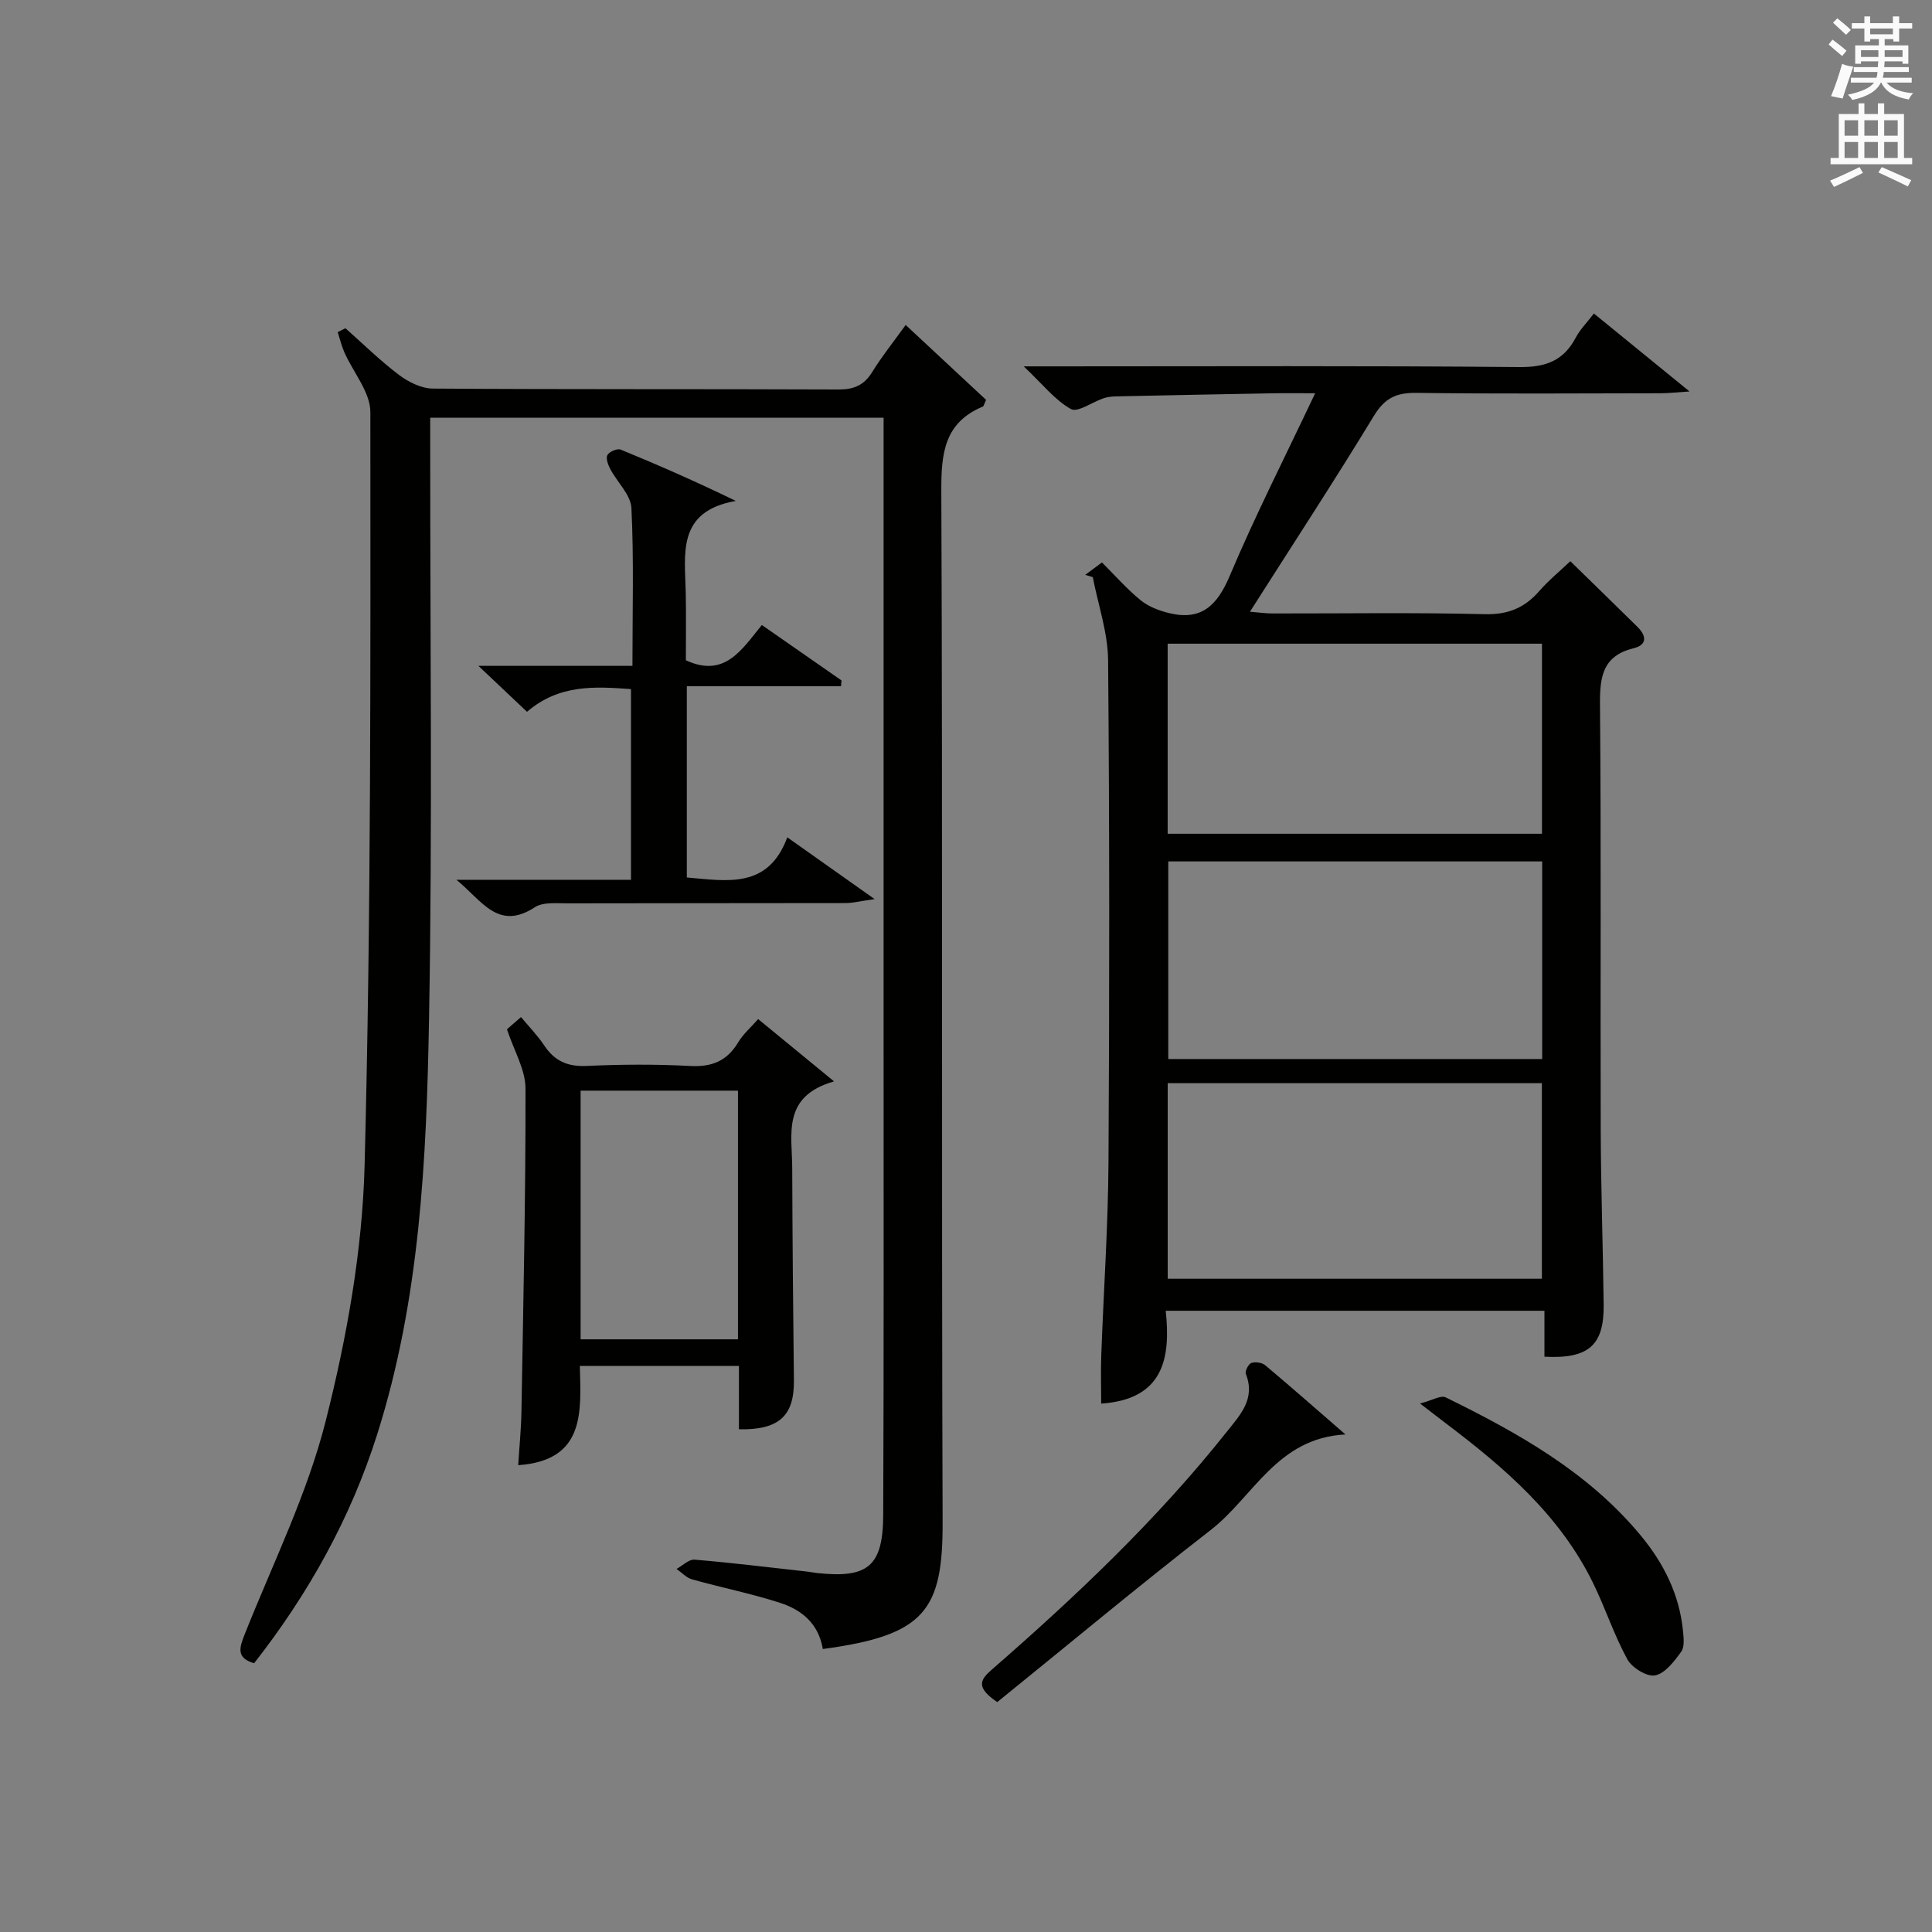 <?xml version="1.0" encoding="utf-8"?>
<!-- Generator: Adobe Illustrator 22.0.0, SVG Export Plug-In . SVG Version: 6.00 Build 0)  -->
<svg version="1.1" id="漢-ZDIC-典" xmlns="http://www.w3.org/2000/svg" xmlns:xlink="http://www.w3.org/1999/xlink" x="0px" y="0px"
	 viewBox="0 0 400 400" style="enable-background:new 0 0 400 400;" xml:space="preserve">
<rect x="0" y="0" width="400" height="400" fill="#808080" stroke="none"/>
<style type="text/css">
	.st1{fill:#010100;}
	.st2{fill:#fafafb;}
</style>
<g>
	
	<path class="st1" d="M170.36,341.41c-0.91-5.37-4.48-8.14-8.86-9.56c-5.97-1.93-12.16-3.16-18.22-4.86c-1.18-0.33-2.14-1.42-3.21-2.16
		c1.25-0.68,2.55-2.02,3.74-1.92c7.78,0.65,15.53,1.61,23.29,2.47c0.66,0.07,1.31,0.21,1.98,0.29c10.61,1.16,13.74-1.36,13.78-12.04
		c0.14-32.82,0.07-65.65,0.08-98.47c0.01-40.82,0-81.64,0-122.47c0-1.96,0-3.93,0-6.2c-31.37,0-62.27,0-93.87,0c0,2.04,0,3.97,0,5.9
		c-0.02,39.49,0.47,78.99-0.24,118.46c-0.52,29.03-1.86,58.14-10.76,86.19c-5.49,17.31-14.19,32.92-25.46,47.32
		c-3.8-1.13-3.02-3.28-1.93-6.04c5.81-14.64,12.93-28.98,16.76-44.14c4.36-17.26,7.59-35.23,8.05-52.98
		c1.35-51.94,1.21-103.92,1.19-155.88c0-4.12-3.55-8.22-5.38-12.37c-0.59-1.34-0.93-2.79-1.38-4.19c0.53-0.27,1.07-0.53,1.6-0.8
		c3.68,3.26,7.2,6.73,11.11,9.68c1.95,1.47,4.62,2.79,6.98,2.81c27.99,0.19,55.98,0.07,83.98,0.19c3.2,0.01,5.29-0.87,6.98-3.6
		c2-3.24,4.4-6.23,6.94-9.76c5.75,5.35,11.26,10.49,16.65,15.51c-0.4,0.83-0.47,1.3-0.69,1.39c-7.9,3.31-8.61,9.56-8.58,17.33
		c0.29,71.15,0.02,142.29,0.27,213.44C195.23,333.4,191.57,338.57,170.36,341.41z"/>
	<path class="st1" d="M224.68,119.02c1.15-0.85,2.3-1.7,3.47-2.57c2.8,2.79,5.21,5.56,8.03,7.84c1.63,1.32,3.84,2.16,5.93,2.66
		c6.65,1.6,9.92-1.63,12.49-7.72c5.28-12.5,11.45-24.62,17.69-37.81c-3.45,0-6.2-0.04-8.95,0.01c-10.81,0.19-21.61,0.41-32.42,0.64
		c-0.82,0.02-1.68,0.13-2.46,0.39c-2.31,0.78-5.35,3.01-6.74,2.23c-3.31-1.86-5.84-5.12-9.77-8.84c3.15,0,4.89,0,6.64,0
		c31.98,0,63.97-0.15,95.95,0.15c5.48,0.05,9.17-1.3,11.71-6.11c0.9-1.7,2.33-3.13,3.75-4.98c6.44,5.25,12.59,10.27,19.8,16.14
		c-2.73,0.17-4.39,0.37-6.05,0.37c-16.82,0.02-33.65,0.15-50.47-0.08c-4.11-0.06-6.55,1.03-8.79,4.7
		c-8.2,13.48-16.84,26.69-25.7,40.61c1.92,0.16,3.28,0.36,4.65,0.36c14.66,0.02,29.32-0.22,43.97,0.15
		c4.82,0.12,8.25-1.31,11.29-4.8c1.96-2.24,4.3-4.15,6.42-6.17c4.7,4.6,9.32,9.08,13.9,13.6c1.84,1.82,2.1,3.71-0.8,4.42
		c-6.37,1.57-7.01,5.84-6.96,11.59c0.26,29.32,0.06,58.64,0.15,87.95c0.04,12.14,0.47,24.28,0.61,36.43
		c0.09,8.33-3.11,11.2-12.26,10.71c0-3.02,0-6.08,0-9.51c-26.31,0-52.02,0-78.41,0c1.05,9.81-0.43,18.34-13.36,19.22
		c0-3.19-0.11-6.65,0.02-10.1c0.48-13.29,1.41-26.57,1.49-39.86c0.21-34.65,0.22-69.3-0.08-103.95c-0.05-5.74-2.07-11.47-3.17-17.2
		C225.74,119.32,225.21,119.17,224.68,119.02z M319.29,178.35c-26.08,0-51.77,0-77.41,0c0,13.88,0,27.4,0,40.91
		c26.02,0,51.57,0,77.41,0C319.29,205.53,319.29,192.13,319.29,178.35z M319.23,224.26c-25.93,0-51.52,0-77.47,0
		c0,13.54,0,26.92,0,40.49c25.93,0,51.52,0,77.47,0C319.23,251.2,319.23,237.82,319.23,224.26z M319.25,133.27
		c-25.95,0-51.55,0-77.5,0c0,13.26,0,26.32,0,39.35c26.03,0,51.74,0,77.5,0C319.25,159.31,319.25,146.39,319.25,133.27z"/>
	<path class="st1" d="M172.68,223.89c-10.85,3.09-8.68,10.96-8.66,17.91c0.05,14.65,0.18,29.29,0.35,43.94c0.09,7.34-3,10.35-11.38,10.18
		c0-2.07,0-4.17,0-6.26c0-2.15,0-4.31,0-6.85c-10.98,0-21.69,0-32.94,0c0.22,9.41,1.22,19.56-12.76,20.54
		c0.23-3.75,0.61-7.45,0.67-11.16c0.38-22.28,0.88-44.57,0.84-66.85c-0.01-3.88-2.36-7.75-3.84-12.24c0.41-0.36,1.48-1.28,2.91-2.53
		c1.71,2.06,3.45,3.84,4.8,5.87c2.14,3.23,4.84,4.43,8.78,4.25c7.14-0.33,14.33-0.37,21.47,0.01c4.5,0.24,7.63-1.06,9.93-4.92
		c0.99-1.66,2.54-2.99,4.12-4.79C161.89,215.01,166.57,218.86,172.68,223.89z M152.79,225.81c-11.12,0-21.82,0-32.58,0
		c0,17.32,0,34.25,0,51.48c10.93,0,21.65,0,32.58,0C152.79,260.06,152.79,243.14,152.79,225.81z"/>
	<path class="st1" d="M157.73,129.4c5.92,4.12,11.21,7.8,16.5,11.48c-0.04,0.4-0.08,0.8-0.11,1.2c-10.58,0-21.17,0-31.92,0
		c0,13.72,0,26.49,0,39.59c8.36,0.72,16.84,2.41,20.8-8.31c6.06,4.29,11.44,8.09,18.08,12.79c-2.89,0.4-4.48,0.82-6.08,0.82
		c-19.15,0.04-38.3,0.01-57.44,0.06c-2.3,0.01-5.09-0.32-6.82,0.8c-7.61,4.96-10.9-1.31-16.24-5.68c12.65,0,24.21,0,36.14,0
		c0-13.27,0-26.16,0-39.48c-7.43-0.53-14.83-1.05-21.53,4.7c-3.01-2.84-5.99-5.67-10.06-9.51c11.3,0,21.4,0,31.89,0
		c0-11.45,0.31-22.08-0.21-32.66c-0.14-2.76-2.94-5.36-4.39-8.11c-0.46-0.87-0.95-2.23-0.58-2.88c0.4-0.7,2.04-1.41,2.73-1.13
		c7.79,3.19,15.5,6.58,23.85,10.63c-12.33,2.17-10.51,11.04-10.36,19.15c0.09,4.65,0.02,9.31,0.02,13.84
		C150.04,140.44,153.58,134.48,157.73,129.4z"/>
	<path class="st1" d="M206.47,352.4c-4.41-2.99-3.61-4.56-1.2-6.66c17.45-15.21,34.25-31.08,48.69-49.27c2.81-3.53,6.02-6.83,3.98-12.02
		c-0.22-0.56,0.54-2.05,1.13-2.26c0.83-0.29,2.21-0.09,2.88,0.47c5.32,4.46,10.53,9.06,16.61,14.33
		c-14.18,0.71-19.05,12.93-27.92,19.8C235.7,328.39,221.17,340.51,206.47,352.4z"/>
	<path class="st1" d="M294,290.58c2.55-0.66,4.32-1.76,5.31-1.27c14.98,7.35,29.5,15.46,40.38,28.59c4.74,5.72,8.01,12.2,8.75,19.72
		c0.14,1.45,0.37,3.33-0.36,4.34c-1.43,1.99-3.32,4.49-5.4,4.91c-1.68,0.34-4.79-1.57-5.75-3.32c-2.77-5.06-4.57-10.63-7.11-15.82
		c-6.86-14.02-18.32-23.86-30.47-33.04C298.03,293.68,296.72,292.67,294,290.58z"/>
	
	
	
	
	<path class="st2" d="M378.6,9.2l0.8-1c0.9,0.7,1.9,1.4,2.9,2.3l-0.9,1.1C380.3,10.7,379.4,9.9,378.6,9.2z M379.1,19.9
		c0.9-2.1,1.6-4.3,2.3-6.7c0.4,0.2,0.8,0.4,2.3,0.6c-0.7,2.1-1.5,4.3-2.2,6.6L379.1,19.9z M379.5,4.7l0.9-0.9c1,0.8,2,1.6,2.8,2.4
		l-1,1C381.2,6.3,380.3,5.4,379.5,4.7z M392,3.4h1.2v1.4h2.7v1.1h-2.7v2.7H392V8.1h-1.8v1.3h4.9v3.8h-1.2v-0.5h-3.7
		c0,0.4-0.1,0.9-0.1,1.2h5.1v1H390c0,0.5-0.1,0.9-0.2,1.2h6v1h-5.2c1.1,1.3,2.9,2,5.5,2.2c-0.4,0.4-0.7,0.8-0.9,1.3
		c-2.9-0.5-4.8-1.6-5.7-3.5h-0.1c-0.8,1.7-2.7,2.9-5.9,3.6c-0.2-0.4-0.6-0.8-0.9-1.1c2.8-0.6,4.6-1.4,5.4-2.5h-4.8v-1h5.3
		c0.1-0.3,0.2-0.7,0.2-1.2h-4.9v-1h5c0-0.4,0-0.8,0.1-1.2h-3.6v0.5h-1.2V9.4h4.9V8.1h-1.8v0.5H386V5.9h-2.6V4.8h2.6V3.4h1.2v1.4h4.7
		V3.4z M385.3,11.8h3.6c0-0.4,0-0.9,0-1.4h-3.6V11.8z M387.2,7.1h4.7V5.9h-4.7V7.1z M393.9,10.4h-3.7c0,0.5,0,1,0,1.4h3.7V10.4z"/>
	<path class="st2" d="M384.7,21.4h1.3v2.2h2.8v-2.2h1.3v2.2h4.1v9.1h1.7V34h-16.9v-1.3h1.7v-9.1h4.1V21.4z M385,34.6l0.7,1.2
		c-1.8,0.9-3.8,1.9-6,2.9c-0.2-0.4-0.5-0.8-0.8-1.3C381.3,36.4,383.3,35.4,385,34.6z M381.9,28.1h2.8v-3.2h-2.8V28.1z M381.9,32.7
		h2.8v-3.3h-2.8V32.7z M386,28.1h2.8v-3.2H386V28.1z M386,32.7h2.8v-3.3H386V32.7z M389.6,34.6c2.1,0.9,4.1,1.8,6.1,2.7l-0.7,1.3
		c-2.2-1.1-4.2-2-6.1-2.9L389.6,34.6z M392.9,24.9h-2.8v3.2h2.8V24.9z M390.1,32.7h2.8v-3.3h-2.8V32.7z"/>
</g>
</svg>
